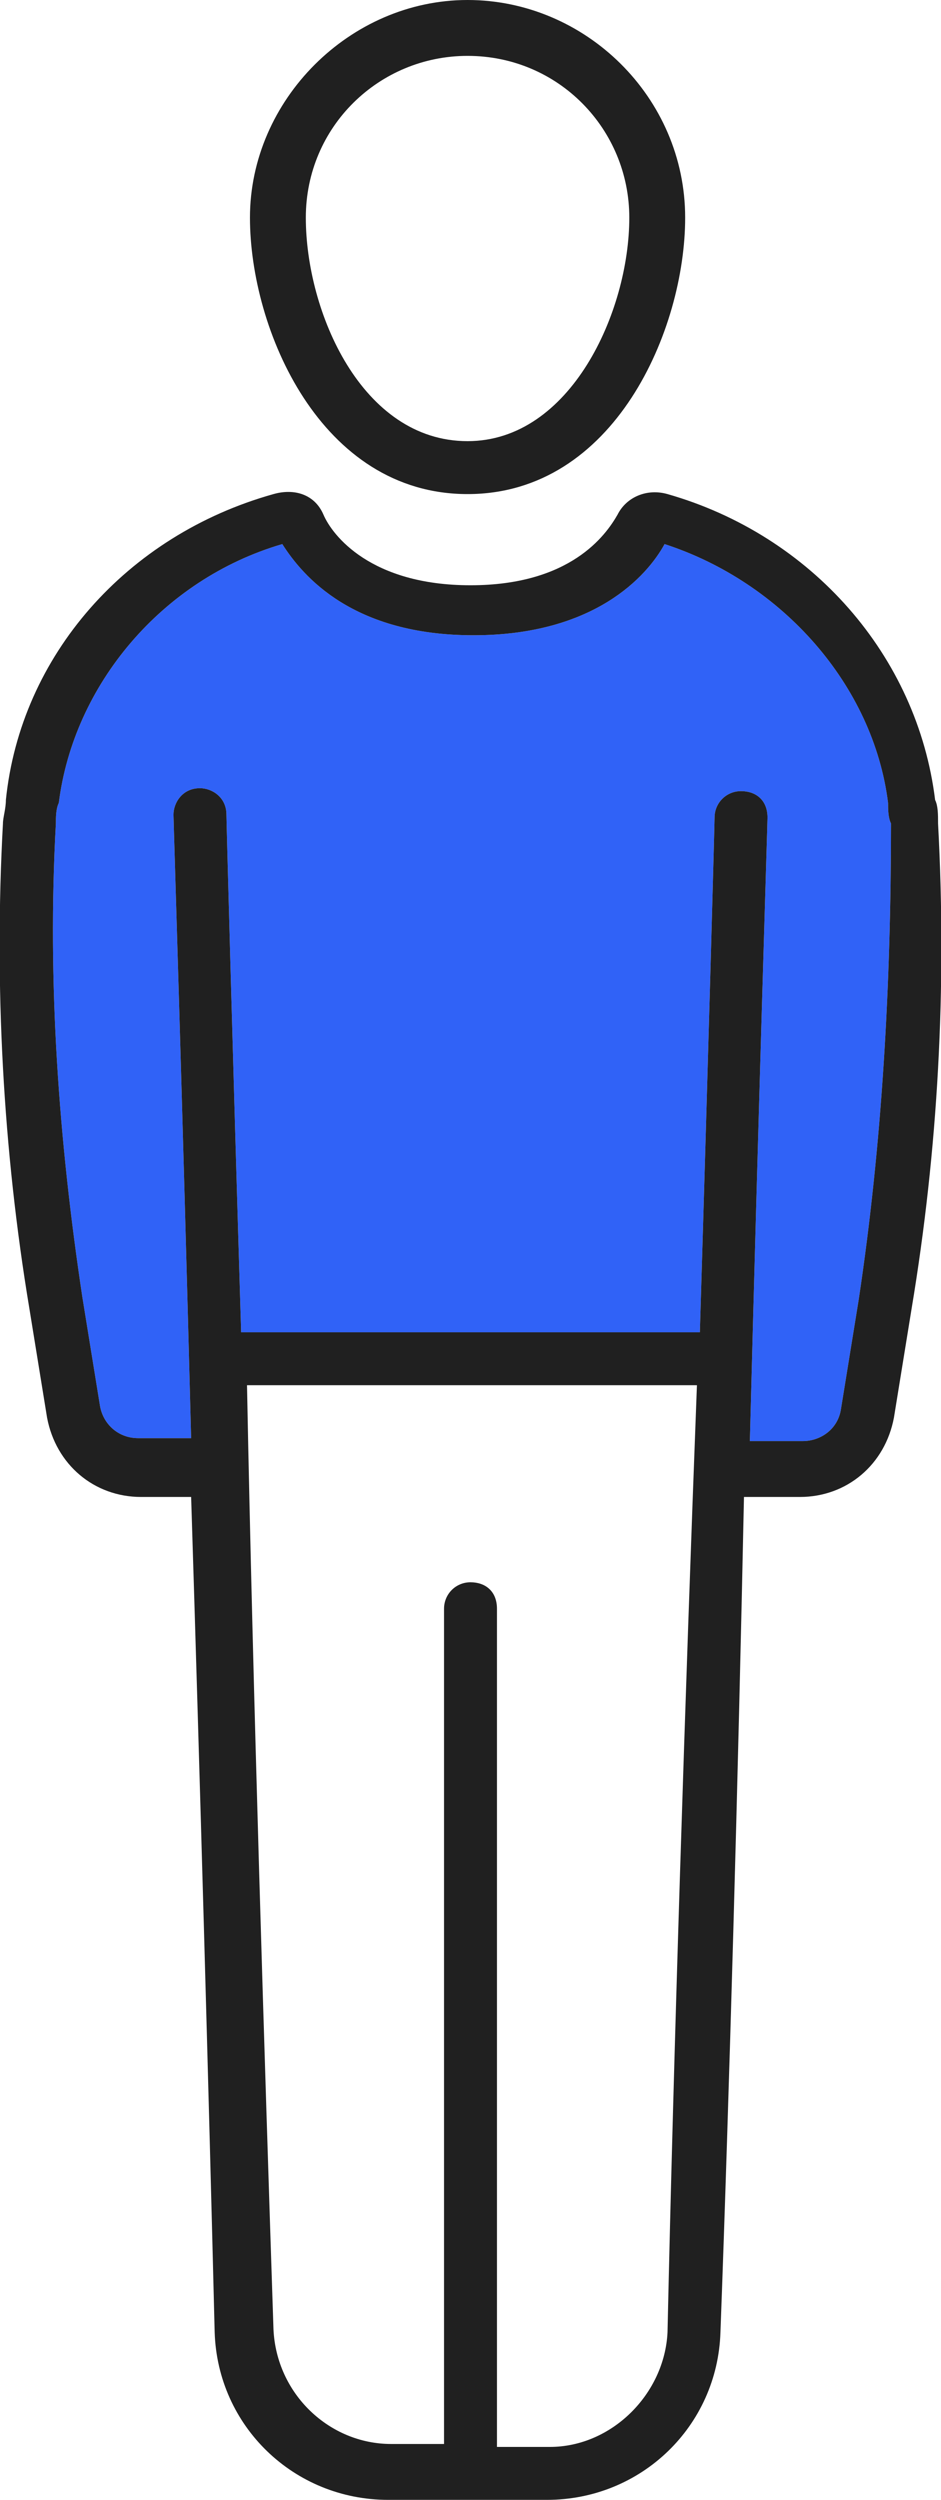 <?xml version="1.0" encoding="utf-8"?>
<!-- Generator: Adobe Illustrator 23.0.4, SVG Export Plug-In . SVG Version: 6.00 Build 0)  -->
<svg version="1.1" id="Layer_1" xmlns="http://www.w3.org/2000/svg" xmlns:xlink="http://www.w3.org/1999/xlink" x="0px" y="0px"
	 viewBox="0 0 32 85" style="enable-background:new 0 0 32 85;" xml:space="preserve">
<style type="text/css">
	.st0{fill:#3062F7;}
	.st1{fill:#202020;}
</style>
<path class="st0" d="M30.3,28c0,5.5-0.3,10.9-1.1,16.2l-0.6,3.7c-0.1,0.7-0.7,1.1-1.3,1.1h-1.8c0.3-11.6,0.6-21,0.6-21.2
	c0-0.6-0.4-0.9-0.9-0.9s-0.9,0.4-0.9,0.9c0,0.2-0.2,7.6-0.5,17.5H8.2c-0.3-9.9-0.5-17.4-0.5-17.6c0-0.6-0.5-0.9-0.9-0.9
	c-0.6,0-0.9,0.5-0.9,0.9c0,0.2,0.3,9.6,0.6,21.2H4.7c-0.7,0-1.2-0.5-1.3-1.1l-0.6-3.7C2,38.8,1.6,33.4,1.9,28c0-0.2,0-0.5,0.1-0.7
	c0.5-4,3.5-7.6,7.6-8.8c0.7,1.1,2.4,3.1,6.5,3.1s5.9-2,6.5-3.1c4,1.3,7.1,4.8,7.6,8.8C30.2,27.5,30.2,27.8,30.3,28z"/>
<path class="st1" d="M31.9,28c0-0.3,0-0.6-0.1-0.8c-0.6-4.9-4.2-9-9.1-10.4c-0.7-0.2-1.4,0.1-1.7,0.7c-0.4,0.7-1.6,2.4-5,2.4
	s-4.7-1.7-5-2.4c-0.3-0.7-1-0.9-1.7-0.7c-5,1.4-8.6,5.5-9.1,10.4c0,0.3-0.1,0.6-0.1,0.8c-0.3,5.5,0,11.1,0.9,16.5l0.6,3.7
	c0.3,1.6,1.6,2.7,3.2,2.7h1.7c0.3,9.6,0.6,20.3,0.8,28.4C7.4,82.5,10,85,13.2,85h5.4c3.2,0,5.8-2.5,5.9-5.7
	c0.3-8.1,0.6-18.8,0.8-28.4h1.9c1.6,0,2.9-1.1,3.2-2.7l0.6-3.7C31.9,39.1,32.2,33.6,31.9,28z M22.7,79.3c-0.1,2.1-1.9,3.9-4,3.9
	h-1.8V54.7c0-0.6-0.4-0.9-0.9-0.9s-0.9,0.4-0.9,0.9v28.4h-1.8c-2.1,0-3.9-1.7-4-3.9C9,70.1,8.6,57.5,8.4,47.1h15.3
	C23.3,57.6,22.9,70.1,22.7,79.3z M29.2,44.2l-0.6,3.7c-0.1,0.7-0.7,1.1-1.3,1.1h-1.8c0.3-11.6,0.6-21,0.6-21.2
	c0-0.6-0.4-0.9-0.9-0.9s-0.9,0.4-0.9,0.9c0,0.2-0.2,7.6-0.5,17.5H8.2c-0.3-9.9-0.5-17.4-0.5-17.6c0-0.6-0.5-0.9-0.9-0.9
	c-0.6,0-0.9,0.5-0.9,0.9c0,0.2,0.3,9.6,0.6,21.2H4.7c-0.7,0-1.2-0.5-1.3-1.1l-0.6-3.7C2,38.8,1.6,33.4,1.9,28c0-0.2,0-0.5,0.1-0.7
	c0.5-4,3.5-7.6,7.6-8.8c0.7,1.1,2.4,3.1,6.5,3.1s5.9-2,6.5-3.1c4,1.3,7.1,4.8,7.6,8.8c0,0.2,0,0.5,0.1,0.7
	C30.3,33.5,30,38.9,29.2,44.2z"/>
<path class="st1" d="M15.9,16.8c5,0,7.4-5.6,7.4-9.4c0-4.1-3.4-7.4-7.4-7.4S8.5,3.4,8.5,7.4C8.5,11.2,10.9,16.8,15.9,16.8z
	 M15.9,1.9c3.1,0,5.5,2.5,5.5,5.5c0,3.2-2,7.6-5.5,7.6c-3.6,0-5.5-4.4-5.5-7.6C10.4,4.3,12.9,1.9,15.9,1.9z"/>
</svg>
